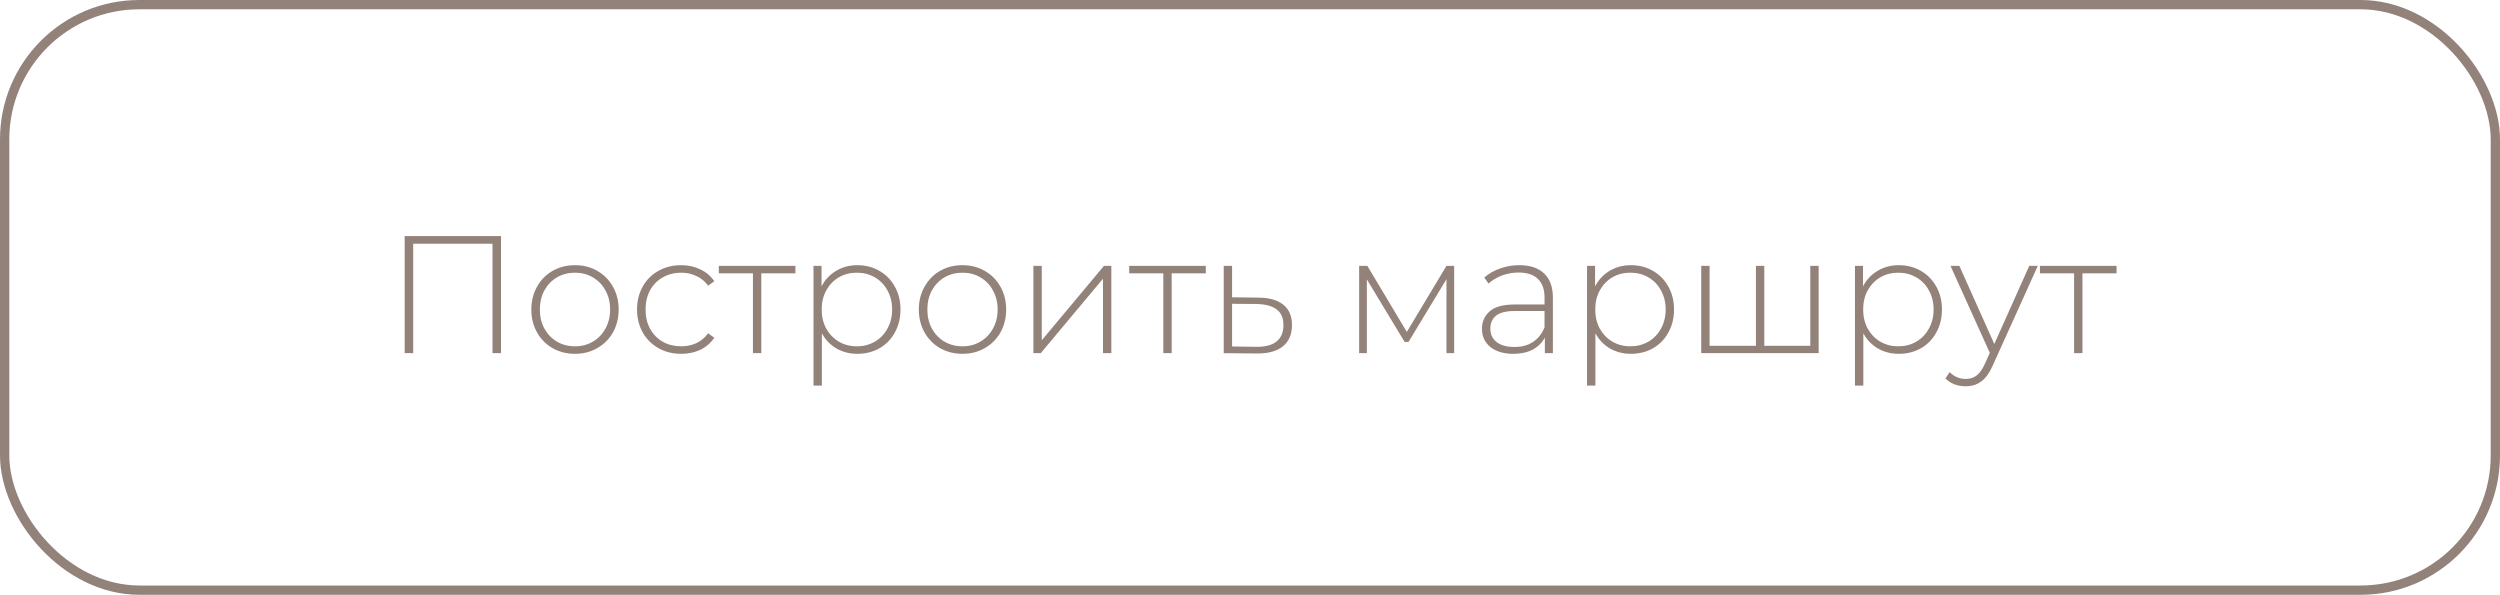 <?xml version="1.0" encoding="UTF-8"?> <svg xmlns="http://www.w3.org/2000/svg" width="269" height="64" viewBox="0 0 269 64" fill="none"> <path d="M53.91 25.4V38H52.992V26.228H44.46V38H43.542V25.4H53.91ZM61.869 38.072C60.981 38.072 60.177 37.868 59.457 37.46C58.749 37.052 58.191 36.488 57.783 35.768C57.375 35.036 57.171 34.214 57.171 33.302C57.171 32.39 57.375 31.574 57.783 30.854C58.191 30.122 58.749 29.552 59.457 29.144C60.177 28.736 60.981 28.532 61.869 28.532C62.757 28.532 63.555 28.736 64.263 29.144C64.983 29.552 65.547 30.122 65.955 30.854C66.363 31.574 66.567 32.39 66.567 33.302C66.567 34.214 66.363 35.036 65.955 35.768C65.547 36.488 64.983 37.052 64.263 37.46C63.555 37.868 62.757 38.072 61.869 38.072ZM61.869 37.262C62.589 37.262 63.231 37.094 63.795 36.758C64.371 36.422 64.821 35.954 65.145 35.354C65.481 34.754 65.649 34.07 65.649 33.302C65.649 32.534 65.481 31.85 65.145 31.25C64.821 30.65 64.371 30.182 63.795 29.846C63.231 29.51 62.589 29.342 61.869 29.342C61.149 29.342 60.501 29.51 59.925 29.846C59.361 30.182 58.911 30.65 58.575 31.25C58.251 31.85 58.089 32.534 58.089 33.302C58.089 34.07 58.251 34.754 58.575 35.354C58.911 35.954 59.361 36.422 59.925 36.758C60.501 37.094 61.149 37.262 61.869 37.262ZM73.296 38.072C72.384 38.072 71.568 37.868 70.848 37.46C70.128 37.052 69.564 36.488 69.156 35.768C68.748 35.036 68.544 34.214 68.544 33.302C68.544 32.378 68.748 31.556 69.156 30.836C69.564 30.104 70.128 29.54 70.848 29.144C71.568 28.736 72.384 28.532 73.296 28.532C74.052 28.532 74.736 28.682 75.348 28.982C75.972 29.27 76.476 29.696 76.86 30.26L76.194 30.746C75.858 30.278 75.438 29.93 74.934 29.702C74.442 29.462 73.896 29.342 73.296 29.342C72.564 29.342 71.904 29.51 71.316 29.846C70.74 30.17 70.284 30.632 69.948 31.232C69.624 31.832 69.462 32.522 69.462 33.302C69.462 34.082 69.624 34.772 69.948 35.372C70.284 35.972 70.74 36.44 71.316 36.776C71.904 37.1 72.564 37.262 73.296 37.262C73.896 37.262 74.442 37.148 74.934 36.92C75.438 36.68 75.858 36.326 76.194 35.858L76.86 36.344C76.476 36.908 75.972 37.34 75.348 37.64C74.736 37.928 74.052 38.072 73.296 38.072ZM85.588 29.414H81.916V38H81.016V29.414H77.344V28.604H85.588V29.414ZM92.249 28.532C93.125 28.532 93.917 28.736 94.625 29.144C95.333 29.552 95.885 30.116 96.281 30.836C96.689 31.556 96.893 32.378 96.893 33.302C96.893 34.226 96.689 35.054 96.281 35.786C95.885 36.506 95.333 37.07 94.625 37.478C93.917 37.874 93.125 38.072 92.249 38.072C91.421 38.072 90.671 37.88 89.999 37.496C89.327 37.1 88.805 36.554 88.433 35.858V41.492H87.533V28.604H88.397V30.818C88.769 30.098 89.291 29.54 89.963 29.144C90.647 28.736 91.409 28.532 92.249 28.532ZM92.195 37.262C92.915 37.262 93.563 37.094 94.139 36.758C94.715 36.422 95.165 35.954 95.489 35.354C95.825 34.754 95.993 34.07 95.993 33.302C95.993 32.534 95.825 31.85 95.489 31.25C95.165 30.65 94.715 30.182 94.139 29.846C93.563 29.51 92.915 29.342 92.195 29.342C91.475 29.342 90.827 29.51 90.251 29.846C89.687 30.182 89.237 30.65 88.901 31.25C88.577 31.85 88.415 32.534 88.415 33.302C88.415 34.07 88.577 34.754 88.901 35.354C89.237 35.954 89.687 36.422 90.251 36.758C90.827 37.094 91.475 37.262 92.195 37.262ZM103.564 38.072C102.676 38.072 101.872 37.868 101.152 37.46C100.444 37.052 99.886 36.488 99.478 35.768C99.07 35.036 98.866 34.214 98.866 33.302C98.866 32.39 99.07 31.574 99.478 30.854C99.886 30.122 100.444 29.552 101.152 29.144C101.872 28.736 102.676 28.532 103.564 28.532C104.452 28.532 105.25 28.736 105.958 29.144C106.678 29.552 107.242 30.122 107.65 30.854C108.058 31.574 108.262 32.39 108.262 33.302C108.262 34.214 108.058 35.036 107.65 35.768C107.242 36.488 106.678 37.052 105.958 37.46C105.25 37.868 104.452 38.072 103.564 38.072ZM103.564 37.262C104.284 37.262 104.926 37.094 105.49 36.758C106.066 36.422 106.516 35.954 106.84 35.354C107.176 34.754 107.344 34.07 107.344 33.302C107.344 32.534 107.176 31.85 106.84 31.25C106.516 30.65 106.066 30.182 105.49 29.846C104.926 29.51 104.284 29.342 103.564 29.342C102.844 29.342 102.196 29.51 101.62 29.846C101.056 30.182 100.606 30.65 100.27 31.25C99.946 31.85 99.784 32.534 99.784 33.302C99.784 34.07 99.946 34.754 100.27 35.354C100.606 35.954 101.056 36.422 101.62 36.758C102.196 37.094 102.844 37.262 103.564 37.262ZM111.193 28.604H112.093V36.614L118.789 28.604H119.581V38H118.681V29.99L111.985 38H111.193V28.604ZM129.745 29.414H126.073V38H125.173V29.414H121.501V28.604H129.745V29.414ZM135.434 32.024C136.598 32.036 137.486 32.294 138.098 32.798C138.71 33.29 139.016 34.016 139.016 34.976C139.016 35.972 138.692 36.734 138.044 37.262C137.396 37.79 136.454 38.048 135.218 38.036L131.672 38V28.604H132.572V31.988L135.434 32.024ZM135.2 37.316C136.148 37.328 136.868 37.136 137.36 36.74C137.852 36.344 138.098 35.756 138.098 34.976C138.098 34.22 137.858 33.662 137.378 33.302C136.898 32.93 136.172 32.732 135.2 32.708L132.572 32.69V37.28L135.2 37.316ZM156.468 28.604V38H155.64V30.044L151.554 36.794H151.14L147.072 30.062V38H146.244V28.604H147.126L151.374 35.714L155.64 28.604H156.468ZM163.473 28.532C164.637 28.532 165.531 28.832 166.155 29.432C166.779 30.02 167.091 30.89 167.091 32.042V38H166.227V36.326C165.927 36.878 165.489 37.31 164.913 37.622C164.337 37.922 163.647 38.072 162.843 38.072C161.799 38.072 160.971 37.826 160.359 37.334C159.759 36.842 159.459 36.194 159.459 35.39C159.459 34.61 159.735 33.98 160.287 33.5C160.851 33.008 161.745 32.762 162.969 32.762H166.191V32.006C166.191 31.13 165.951 30.464 165.471 30.008C165.003 29.552 164.313 29.324 163.401 29.324C162.777 29.324 162.177 29.432 161.601 29.648C161.037 29.864 160.557 30.152 160.161 30.512L159.711 29.864C160.179 29.444 160.743 29.12 161.403 28.892C162.063 28.652 162.753 28.532 163.473 28.532ZM162.969 37.334C163.749 37.334 164.409 37.154 164.949 36.794C165.501 36.434 165.915 35.912 166.191 35.228V33.464H162.987C162.063 33.464 161.391 33.632 160.971 33.968C160.563 34.304 160.359 34.766 160.359 35.354C160.359 35.966 160.587 36.452 161.043 36.812C161.499 37.16 162.141 37.334 162.969 37.334ZM175.482 28.532C176.358 28.532 177.15 28.736 177.858 29.144C178.566 29.552 179.118 30.116 179.514 30.836C179.922 31.556 180.126 32.378 180.126 33.302C180.126 34.226 179.922 35.054 179.514 35.786C179.118 36.506 178.566 37.07 177.858 37.478C177.15 37.874 176.358 38.072 175.482 38.072C174.654 38.072 173.904 37.88 173.232 37.496C172.56 37.1 172.038 36.554 171.666 35.858V41.492H170.766V28.604H171.63V30.818C172.002 30.098 172.524 29.54 173.196 29.144C173.88 28.736 174.642 28.532 175.482 28.532ZM175.428 37.262C176.148 37.262 176.796 37.094 177.372 36.758C177.948 36.422 178.398 35.954 178.722 35.354C179.058 34.754 179.226 34.07 179.226 33.302C179.226 32.534 179.058 31.85 178.722 31.25C178.398 30.65 177.948 30.182 177.372 29.846C176.796 29.51 176.148 29.342 175.428 29.342C174.708 29.342 174.06 29.51 173.484 29.846C172.92 30.182 172.47 30.65 172.134 31.25C171.81 31.85 171.648 32.534 171.648 33.302C171.648 34.07 171.81 34.754 172.134 35.354C172.47 35.954 172.92 36.422 173.484 36.758C174.06 37.094 174.708 37.262 175.428 37.262ZM195.688 28.604V38H183.052V28.604H183.952V37.208H188.938V28.604H189.838V37.208H194.788V28.604H195.688ZM204.31 28.532C205.186 28.532 205.978 28.736 206.686 29.144C207.394 29.552 207.946 30.116 208.342 30.836C208.75 31.556 208.954 32.378 208.954 33.302C208.954 34.226 208.75 35.054 208.342 35.786C207.946 36.506 207.394 37.07 206.686 37.478C205.978 37.874 205.186 38.072 204.31 38.072C203.482 38.072 202.732 37.88 202.06 37.496C201.388 37.1 200.866 36.554 200.494 35.858V41.492H199.594V28.604H200.458V30.818C200.83 30.098 201.352 29.54 202.024 29.144C202.708 28.736 203.47 28.532 204.31 28.532ZM204.256 37.262C204.976 37.262 205.624 37.094 206.2 36.758C206.776 36.422 207.226 35.954 207.55 35.354C207.886 34.754 208.054 34.07 208.054 33.302C208.054 32.534 207.886 31.85 207.55 31.25C207.226 30.65 206.776 30.182 206.2 29.846C205.624 29.51 204.976 29.342 204.256 29.342C203.536 29.342 202.888 29.51 202.312 29.846C201.748 30.182 201.298 30.65 200.962 31.25C200.638 31.85 200.476 32.534 200.476 33.302C200.476 34.07 200.638 34.754 200.962 35.354C201.298 35.954 201.748 36.422 202.312 36.758C202.888 37.094 203.536 37.262 204.256 37.262ZM219.267 28.604L214.443 39.278C214.083 40.106 213.663 40.694 213.183 41.042C212.715 41.39 212.157 41.564 211.509 41.564C211.077 41.564 210.669 41.492 210.285 41.348C209.913 41.204 209.595 40.994 209.331 40.718L209.781 40.034C210.261 40.526 210.843 40.772 211.527 40.772C211.983 40.772 212.373 40.646 212.697 40.394C213.021 40.142 213.321 39.71 213.597 39.098L214.101 37.964L209.871 28.604H210.825L214.587 37.01L218.349 28.604H219.267ZM227.743 29.414H224.071V38H223.171V29.414H219.499V28.604H227.743V29.414Z" fill="#93827A"></path> <rect x="0.5" y="0.5" width="268" height="63" rx="14.5" stroke="#93827A"></rect> </svg> 